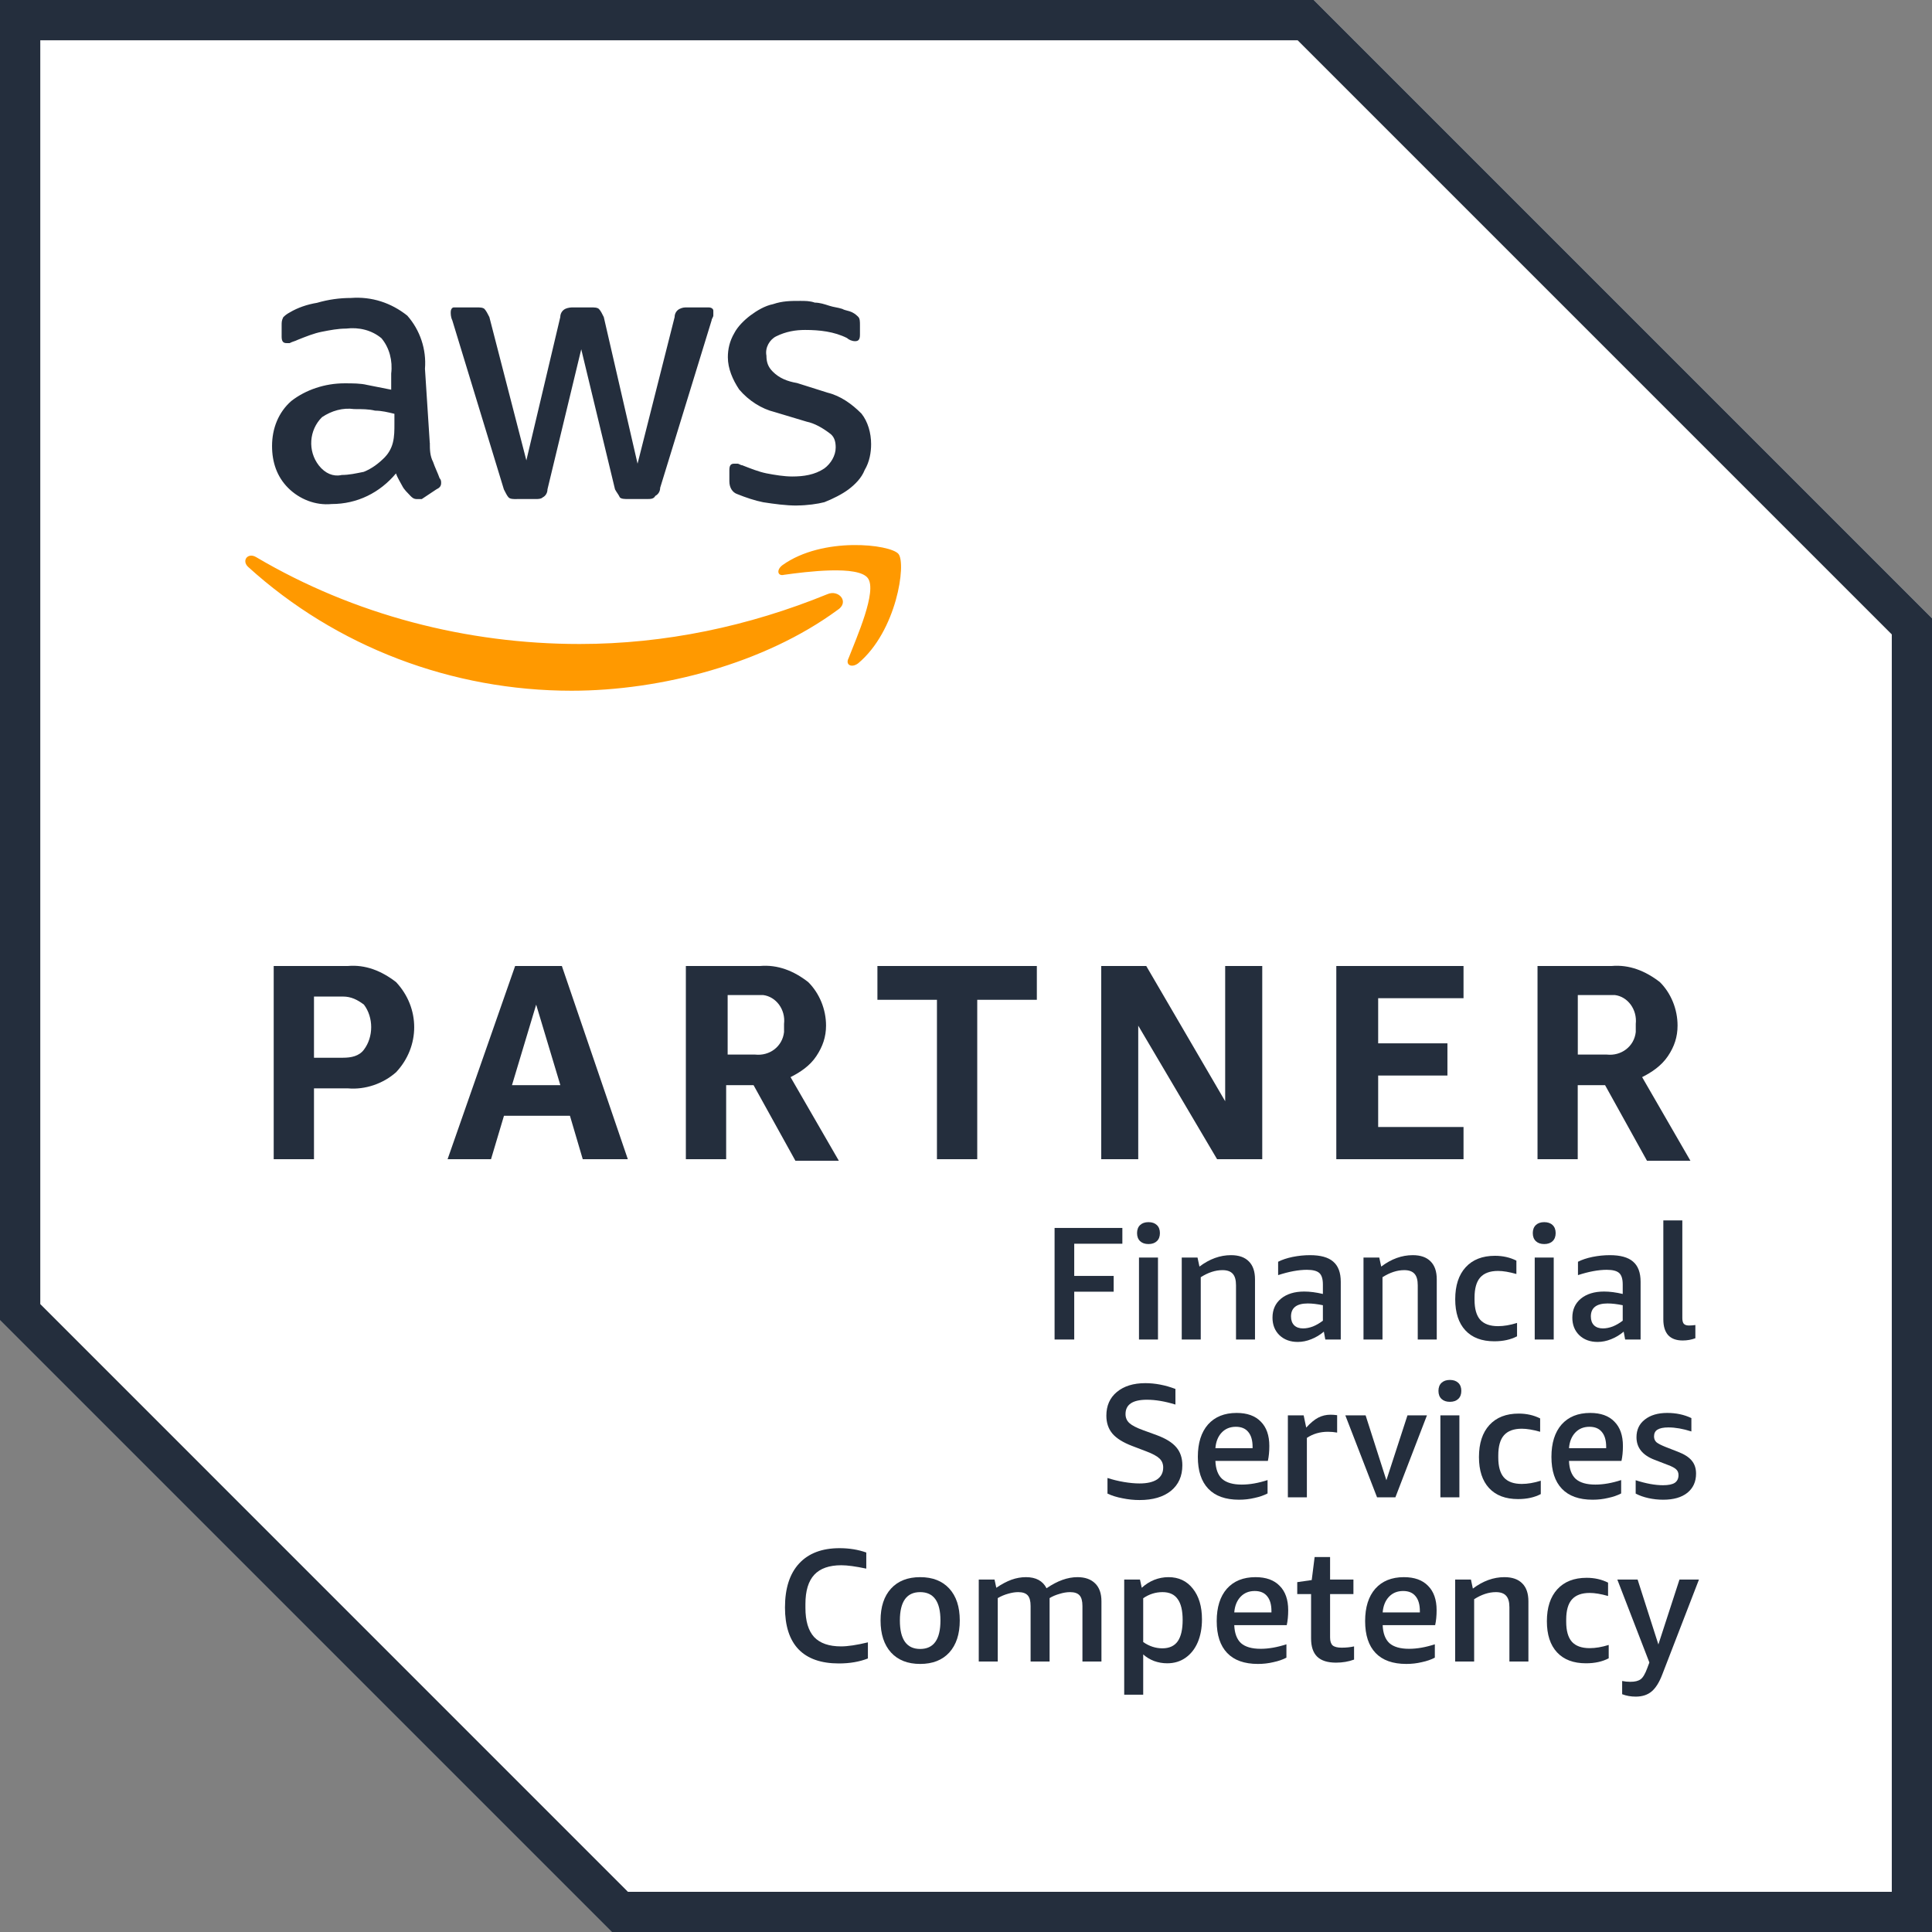 <?xml version="1.0" encoding="utf-8"?>
<svg xmlns="http://www.w3.org/2000/svg" fill="none" height="160" viewBox="0 0 160 160" width="160">
<rect x="0" y="0" width="160" height="160" fill="#808080" stroke="none"/>
<g clip-path="url(#clip0_61_54)">
<path d="M108.8 0H0V109.333L50.667 160H160V51.2L108.8 0Z" fill="white"/>
<path d="M107.467 3.336L156.67 52.539V156.67H52L3.336 108V3.336H107.467ZM108.8 0H0V109.333L50.667 160H160V51.2L108.8 0Z" fill="#242E3D"/>
<path d="M26.003 90.133V96H22.667V80H28.8C30.264 79.87 31.597 80.403 32.8 81.333C34.803 83.467 34.803 86.667 32.8 88.8C31.74 89.736 30.264 90.264 28.8 90.133H26.003ZM26.003 87.597H28.409C29.079 87.597 29.742 87.467 30.14 86.927C30.94 85.867 30.94 84.261 30.14 83.2C29.606 82.797 29.079 82.53 28.409 82.53H26.003V87.591V87.597ZM48.261 96L47.2 92.403H41.737L40.664 96H37.067L42.661 80H46.531L51.994 96H48.255H48.261ZM42.406 89.867H46.406L44.403 83.2L42.4 89.867H42.406ZM56.8 96V80H62.934C64.409 79.87 65.743 80.403 66.934 81.333C67.87 82.264 68.409 83.597 68.409 84.93C68.409 85.867 68.137 86.667 67.603 87.467C67.076 88.267 66.27 88.8 65.47 89.203L69.47 96.13H65.873L62.406 89.867H60.137V96H56.8ZM60.131 87.336H62.537C63.74 87.467 64.8 86.667 64.931 85.47V84.8C65.073 83.597 64.261 82.536 63.2 82.406H60.261V87.336H60.131ZM77.594 96V82.797H72.664V80H85.867V82.797H80.931V96H77.594ZM94.264 84.93V96H91.2V80H94.928L101.464 91.2V80H104.534V96H100.794L94.258 84.93H94.264ZM110.667 96V80H121.203V82.667H114.134V86.406H119.87V89.073H114.134V93.333H121.203V96H110.667ZM127.331 96V80H133.464C134.928 79.87 136.261 80.403 137.464 81.333C138.4 82.264 138.928 83.597 138.928 84.93C138.928 85.867 138.667 86.667 138.128 87.467C137.588 88.267 136.794 88.8 135.994 89.203L139.994 96.13H136.397L132.925 89.867H130.661V96H127.325H127.331ZM130.667 87.336H133.073C134.264 87.467 135.337 86.667 135.467 85.47V84.8C135.597 83.597 134.797 82.536 133.737 82.406H130.667V87.336Z" fill="#242E3D"/>
<path d="M35.597 36.67C35.597 37.203 35.597 37.742 35.87 38.264C36 38.667 36.267 39.2 36.403 39.597C36.533 39.739 36.533 39.87 36.533 40C36.533 40.261 36.403 40.403 36.13 40.533L34.927 41.333H34.53C34.258 41.333 34.127 41.203 33.997 41.073C33.736 40.8 33.464 40.539 33.327 40.267C33.197 40.006 32.924 39.597 32.794 39.206C31.461 40.8 29.594 41.742 27.461 41.742C26.127 41.873 24.794 41.339 23.864 40.409C22.927 39.473 22.53 38.27 22.53 36.936C22.53 35.473 23.064 34.139 24.124 33.209C25.327 32.273 26.921 31.745 28.527 31.745C29.197 31.745 29.861 31.745 30.394 31.876L32.397 32.273V30.939C32.527 29.879 32.255 28.806 31.591 28.012C30.791 27.342 29.73 27.081 28.664 27.212C27.994 27.212 27.33 27.342 26.661 27.473C25.991 27.603 25.327 27.876 24.658 28.142C24.397 28.273 24.255 28.273 23.988 28.415H23.727C23.455 28.415 23.324 28.273 23.324 27.881V26.945C23.324 26.684 23.324 26.548 23.455 26.276C23.585 26.145 23.727 26.015 23.988 25.878C24.658 25.476 25.452 25.209 26.252 25.079C27.188 24.806 28.118 24.676 29.061 24.676C30.791 24.545 32.397 25.079 33.73 26.139C34.791 27.342 35.324 28.936 35.194 30.542L35.591 36.676L35.597 36.67ZM28.261 39.336C28.93 39.336 29.464 39.206 30.127 39.076C30.797 38.803 31.33 38.406 31.864 37.873C32.124 37.6 32.397 37.203 32.533 36.67C32.669 36.136 32.664 35.597 32.664 35.076V34.27C32.13 34.139 31.591 34.009 31.07 34.009C30.536 33.879 29.997 33.879 29.333 33.879C28.403 33.748 27.467 34.009 26.667 34.548C25.594 35.609 25.464 37.345 26.406 38.548C26.933 39.218 27.597 39.479 28.267 39.348L28.261 39.336ZM42.797 41.333C42.536 41.333 42.264 41.333 42.127 41.203C41.997 41.073 41.867 40.8 41.73 40.533L37.458 26.53C37.327 26.258 37.327 25.997 37.327 25.861C37.327 25.588 37.458 25.458 37.588 25.458H39.455C39.727 25.458 39.988 25.458 40.124 25.588C40.255 25.73 40.397 25.991 40.527 26.258L43.591 38.127L46.4 26.258C46.4 25.997 46.53 25.73 46.797 25.588C47.069 25.458 47.33 25.458 47.467 25.458H48.93C49.203 25.458 49.464 25.458 49.6 25.588C49.742 25.73 49.873 25.991 50.003 26.258L52.8 38.4L55.87 26.258C55.87 25.997 56 25.73 56.267 25.588C56.539 25.458 56.669 25.458 56.936 25.458H58.672C58.933 25.458 59.075 25.588 59.075 25.73V26.127C59.075 26.258 58.933 26.4 58.933 26.53L54.672 40.397C54.672 40.658 54.542 40.925 54.27 41.067C54.139 41.327 53.873 41.327 53.6 41.327H52.006C51.745 41.327 51.472 41.327 51.336 41.197C51.206 40.925 51.075 40.794 50.933 40.527L48.136 28.924L45.339 40.527C45.339 40.788 45.209 41.061 44.936 41.197C44.806 41.327 44.539 41.327 44.409 41.327H42.803L42.797 41.333ZM66.003 41.867C65.073 41.867 64.136 41.736 63.206 41.594C62.536 41.464 61.742 41.197 61.072 40.925C60.669 40.794 60.403 40.397 60.403 39.864V38.927C60.403 38.53 60.533 38.4 60.8 38.4H61.072C61.203 38.4 61.333 38.53 61.469 38.53C62.139 38.791 62.803 39.064 63.472 39.2C64.142 39.33 64.936 39.461 65.606 39.461C66.542 39.461 67.472 39.33 68.272 38.791C68.806 38.394 69.209 37.73 69.209 37.061C69.209 36.527 69.078 36.124 68.675 35.858C68.142 35.455 67.472 35.058 66.809 34.922L64.142 34.121C63.081 33.861 62.009 33.191 61.215 32.255C60.681 31.455 60.278 30.524 60.278 29.588C60.278 28.919 60.421 28.255 60.812 27.585C61.084 27.058 61.612 26.524 62.145 26.122C62.678 25.724 63.348 25.322 64.012 25.191C64.812 24.919 65.475 24.919 66.275 24.919C66.678 24.919 67.081 24.919 67.478 25.061C67.881 25.061 68.278 25.191 68.681 25.322C69.084 25.452 69.351 25.452 69.754 25.582C70.015 25.724 70.281 25.724 70.554 25.855C70.815 25.985 70.951 26.116 71.087 26.252C71.218 26.394 71.218 26.655 71.218 26.922V27.727C71.218 28.125 71.087 28.255 70.815 28.255C70.542 28.255 70.281 28.125 70.145 27.994C69.084 27.461 67.881 27.325 66.678 27.325C65.878 27.325 65.084 27.455 64.272 27.858C63.745 28.119 63.342 28.788 63.472 29.452C63.472 29.985 63.603 30.388 64.006 30.785C64.539 31.319 65.209 31.585 66.009 31.721L68.545 32.522C69.606 32.782 70.548 33.452 71.342 34.252C71.876 34.922 72.142 35.858 72.142 36.788C72.142 37.458 72.012 38.252 71.609 38.922C71.348 39.591 70.809 40.124 70.275 40.527C69.748 40.925 68.942 41.327 68.272 41.588C67.745 41.73 66.809 41.861 66.009 41.861L66.003 41.867Z" fill="#242E3D"/>
<path d="M69.333 50.536C63.33 54.933 54.797 57.203 47.33 57.203C37.463 57.203 27.863 53.6 20.533 46.933C20 46.406 20.533 45.742 21.203 46.133C29.333 50.933 38.666 53.333 48 53.333C55.069 53.333 62.003 51.87 68.533 49.203C69.463 48.8 70.4 49.873 69.333 50.536ZM70.263 54.536C70.003 55.07 70.536 55.336 71.069 54.933C74.263 52.267 75.069 46.673 74.406 45.873C73.736 45.073 68.136 44.409 64.8 46.803C64.266 47.206 64.403 47.739 64.93 47.603C66.797 47.342 71.069 46.803 71.869 47.876C72.669 48.936 70.933 52.806 70.263 54.542V54.536Z" fill="#FF9900"/>
<path d="M140.403 110.827C140.074 110.951 139.723 111.013 139.35 111.013C138.826 111.013 138.426 110.867 138.15 110.573C137.883 110.271 137.75 109.836 137.75 109.267V101.067H139.323V109.147C139.323 109.369 139.363 109.529 139.443 109.627C139.532 109.724 139.674 109.773 139.87 109.773C140.03 109.773 140.208 109.76 140.403 109.733V110.827Z" fill="#242E3D"/>
<path d="M134.587 110.933L134.467 110.28C134.156 110.547 133.809 110.756 133.427 110.907C133.054 111.058 132.681 111.133 132.307 111.133C131.685 111.133 131.178 110.947 130.787 110.573C130.405 110.2 130.214 109.716 130.214 109.12C130.214 108.462 130.449 107.938 130.921 107.547C131.401 107.156 132.041 106.96 132.841 106.96C133.312 106.96 133.827 107.027 134.387 107.16V106.373C134.387 105.92 134.289 105.604 134.094 105.427C133.898 105.249 133.556 105.16 133.067 105.16C132.374 105.16 131.578 105.307 130.681 105.6V104.493C131.009 104.324 131.409 104.191 131.881 104.093C132.361 103.996 132.841 103.947 133.321 103.947C134.192 103.947 134.832 104.124 135.241 104.48C135.658 104.836 135.867 105.391 135.867 106.147V110.933H134.587ZM132.747 110.013C133.005 110.013 133.276 109.96 133.561 109.853C133.845 109.738 134.121 109.578 134.387 109.373V108.093C133.916 107.996 133.498 107.947 133.134 107.947C132.209 107.947 131.747 108.307 131.747 109.027C131.747 109.338 131.836 109.582 132.014 109.76C132.192 109.929 132.436 110.013 132.747 110.013Z" fill="#242E3D"/>
<path d="M127.099 110.933V104.147H128.673V110.933H127.099ZM127.886 103.027C127.593 103.027 127.362 102.947 127.193 102.787C127.024 102.627 126.939 102.404 126.939 102.12C126.939 101.836 127.024 101.613 127.193 101.453C127.362 101.293 127.593 101.213 127.886 101.213C128.179 101.213 128.411 101.293 128.579 101.453C128.748 101.613 128.833 101.836 128.833 102.12C128.833 102.404 128.748 102.627 128.579 102.787C128.411 102.947 128.179 103.027 127.886 103.027Z" fill="#242E3D"/>
<path d="M125.635 110.667C125.11 110.942 124.484 111.08 123.755 111.08C122.715 111.08 121.915 110.778 121.355 110.173C120.795 109.569 120.515 108.711 120.515 107.6C120.515 106.462 120.804 105.578 121.381 104.947C121.959 104.316 122.768 104 123.808 104C124.457 104 125.048 104.133 125.581 104.4V105.507C124.986 105.338 124.479 105.253 124.061 105.253C123.395 105.253 122.901 105.436 122.581 105.8C122.27 106.156 122.115 106.711 122.115 107.467V107.64C122.115 108.387 122.27 108.938 122.581 109.293C122.901 109.649 123.395 109.827 124.061 109.827C124.541 109.827 125.066 109.738 125.635 109.56V110.667Z" fill="#242E3D"/>
<path d="M117.412 110.933V106.44C117.412 106.004 117.323 105.689 117.146 105.493C116.968 105.289 116.683 105.187 116.292 105.187C115.706 105.187 115.106 105.382 114.492 105.773V110.933H112.919V104.147H114.226L114.386 104.893C115.221 104.262 116.092 103.947 116.999 103.947C117.648 103.947 118.141 104.12 118.479 104.467C118.817 104.804 118.986 105.298 118.986 105.947V110.933H117.412Z" fill="#242E3D"/>
<path d="M109.756 110.933L109.636 110.28C109.325 110.547 108.978 110.756 108.596 110.907C108.223 111.058 107.849 111.133 107.476 111.133C106.854 111.133 106.347 110.947 105.956 110.573C105.574 110.2 105.383 109.716 105.383 109.12C105.383 108.462 105.618 107.938 106.089 107.547C106.569 107.156 107.209 106.96 108.009 106.96C108.481 106.96 108.996 107.027 109.556 107.16V106.373C109.556 105.92 109.458 105.604 109.263 105.427C109.067 105.249 108.725 105.16 108.236 105.16C107.543 105.16 106.747 105.307 105.849 105.6V104.493C106.178 104.324 106.578 104.191 107.049 104.093C107.529 103.996 108.009 103.947 108.489 103.947C109.361 103.947 110.001 104.124 110.409 104.48C110.827 104.836 111.036 105.391 111.036 106.147V110.933H109.756ZM107.916 110.013C108.174 110.013 108.445 109.96 108.729 109.853C109.014 109.738 109.289 109.578 109.556 109.373V108.093C109.085 107.996 108.667 107.947 108.303 107.947C107.378 107.947 106.916 108.307 106.916 109.027C106.916 109.338 107.005 109.582 107.183 109.76C107.361 109.929 107.605 110.013 107.916 110.013Z" fill="#242E3D"/>
<path d="M102.361 110.933V106.44C102.361 106.004 102.272 105.689 102.094 105.493C101.916 105.289 101.632 105.187 101.241 105.187C100.654 105.187 100.054 105.382 99.441 105.773V110.933H97.867V104.147H99.174L99.334 104.893C100.169 104.262 101.041 103.947 101.947 103.947C102.596 103.947 103.089 104.12 103.427 104.467C103.765 104.804 103.934 105.298 103.934 105.947V110.933H102.361Z" fill="#242E3D"/>
<path d="M94.326 110.933V104.147H95.899V110.933H94.326ZM95.113 103.027C94.819 103.027 94.588 102.947 94.419 102.787C94.251 102.627 94.166 102.404 94.166 102.12C94.166 101.836 94.251 101.613 94.419 101.453C94.588 101.293 94.819 101.213 95.113 101.213C95.406 101.213 95.637 101.293 95.806 101.453C95.975 101.613 96.059 101.836 96.059 102.12C96.059 102.404 95.975 102.627 95.806 102.787C95.637 102.947 95.406 103.027 95.113 103.027Z" fill="#242E3D"/>
<path d="M87.336 110.933V101.693H92.949V103H88.963V105.667H92.229V106.973H88.963V110.933H87.336Z" fill="#242E3D"/>
<path d="M139.007 122.16C139.007 121.964 138.944 121.809 138.82 121.693C138.696 121.569 138.464 121.444 138.127 121.32L137.02 120.893C136.024 120.511 135.527 119.889 135.527 119.027C135.527 118.404 135.758 117.916 136.22 117.56C136.682 117.196 137.3 117.013 138.073 117.013C138.811 117.013 139.478 117.156 140.073 117.44V118.547C139.38 118.324 138.744 118.213 138.167 118.213C137.758 118.213 137.456 118.276 137.26 118.4C137.073 118.516 136.98 118.702 136.98 118.96C136.98 119.156 137.047 119.316 137.18 119.44C137.322 119.556 137.571 119.684 137.927 119.827L138.953 120.227C139.487 120.431 139.869 120.676 140.1 120.96C140.34 121.244 140.46 121.604 140.46 122.04C140.46 122.707 140.22 123.236 139.74 123.627C139.26 124.009 138.593 124.2 137.74 124.2C137.322 124.2 136.913 124.156 136.513 124.067C136.113 123.978 135.762 123.853 135.46 123.693V122.587C136.313 122.862 137.069 123 137.727 123C138.171 123 138.496 122.933 138.7 122.8C138.904 122.658 139.007 122.444 139.007 122.16Z" fill="#242E3D"/>
<path d="M129.937 120.987C129.963 121.662 130.15 122.16 130.497 122.48C130.852 122.791 131.395 122.947 132.123 122.947C132.781 122.947 133.492 122.822 134.257 122.573V123.68C133.955 123.84 133.595 123.964 133.177 124.053C132.768 124.151 132.341 124.2 131.897 124.2C130.777 124.2 129.928 123.898 129.35 123.293C128.772 122.689 128.483 121.809 128.483 120.653C128.483 119.507 128.763 118.613 129.323 117.973C129.892 117.333 130.683 117.013 131.697 117.013C132.568 117.013 133.235 117.253 133.697 117.733C134.168 118.204 134.403 118.876 134.403 119.747C134.403 120.209 134.363 120.622 134.283 120.987H129.937ZM131.63 118.16C131.15 118.16 130.759 118.32 130.457 118.64C130.155 118.96 129.981 119.391 129.937 119.933H133.017V119.827C133.017 119.284 132.897 118.871 132.657 118.587C132.426 118.302 132.083 118.16 131.63 118.16Z" fill="#242E3D"/>
<path d="M127.601 123.733C127.077 124.009 126.45 124.147 125.721 124.147C124.681 124.147 123.881 123.844 123.321 123.24C122.761 122.636 122.481 121.778 122.481 120.667C122.481 119.529 122.77 118.644 123.348 118.013C123.926 117.382 124.735 117.067 125.775 117.067C126.424 117.067 127.015 117.2 127.548 117.467V118.573C126.953 118.404 126.446 118.32 126.028 118.32C125.361 118.32 124.868 118.502 124.548 118.867C124.237 119.222 124.081 119.778 124.081 120.533V120.707C124.081 121.453 124.237 122.004 124.548 122.36C124.868 122.716 125.361 122.893 126.028 122.893C126.508 122.893 127.033 122.804 127.601 122.627V123.733Z" fill="#242E3D"/>
<path d="M119.287 124V117.213H120.86V124H119.287ZM120.074 116.093C119.78 116.093 119.549 116.013 119.38 115.853C119.211 115.693 119.127 115.471 119.127 115.187C119.127 114.902 119.211 114.68 119.38 114.52C119.549 114.36 119.78 114.28 120.074 114.28C120.367 114.28 120.598 114.36 120.767 114.52C120.936 114.68 121.02 114.902 121.02 115.187C121.02 115.471 120.936 115.693 120.767 115.853C120.598 116.013 120.367 116.093 120.074 116.093Z" fill="#242E3D"/>
<path d="M114.041 124L111.414 117.213H113.094L114.814 122.587L116.561 117.213H118.174L115.561 124H114.041Z" fill="#242E3D"/>
<path d="M106.656 124V117.213H107.963L108.176 118.227C108.532 117.836 108.865 117.56 109.176 117.4C109.487 117.24 109.825 117.16 110.19 117.16C110.358 117.16 110.541 117.173 110.736 117.2V118.64C110.487 118.596 110.234 118.573 109.976 118.573C109.318 118.573 108.736 118.742 108.23 119.08V124H106.656Z" fill="#242E3D"/>
<path d="M100.654 120.987C100.68 121.662 100.867 122.16 101.214 122.48C101.569 122.791 102.111 122.947 102.84 122.947C103.498 122.947 104.209 122.822 104.974 122.573V123.68C104.671 123.84 104.311 123.964 103.894 124.053C103.485 124.151 103.058 124.2 102.614 124.2C101.494 124.2 100.645 123.898 100.067 123.293C99.489 122.689 99.2 121.809 99.2 120.653C99.2 119.507 99.48 118.613 100.04 117.973C100.609 117.333 101.4 117.013 102.414 117.013C103.285 117.013 103.951 117.253 104.414 117.733C104.885 118.204 105.12 118.876 105.12 119.747C105.12 120.209 105.08 120.622 105 120.987H100.654ZM102.347 118.16C101.867 118.16 101.476 118.32 101.174 118.64C100.871 118.96 100.698 119.391 100.654 119.933H103.734V119.827C103.734 119.284 103.614 118.871 103.374 118.587C103.142 118.302 102.8 118.16 102.347 118.16Z" fill="#242E3D"/>
<path d="M93.757 119.747C93.011 119.462 92.469 119.124 92.131 118.733C91.793 118.333 91.624 117.836 91.624 117.24C91.624 116.413 91.913 115.76 92.491 115.28C93.077 114.791 93.864 114.547 94.851 114.547C95.668 114.547 96.5 114.707 97.344 115.027V116.32C96.482 116.053 95.695 115.92 94.984 115.92C93.802 115.92 93.211 116.316 93.211 117.107C93.211 117.409 93.317 117.658 93.531 117.853C93.744 118.049 94.122 118.244 94.664 118.44L95.797 118.853C96.544 119.129 97.082 119.462 97.411 119.853C97.749 120.244 97.917 120.742 97.917 121.347C97.917 122.244 97.602 122.951 96.971 123.467C96.34 123.973 95.473 124.227 94.371 124.227C93.9 124.227 93.428 124.178 92.957 124.08C92.486 123.991 92.073 123.862 91.717 123.693V122.4C92.153 122.542 92.606 122.653 93.077 122.733C93.557 122.813 93.989 122.853 94.371 122.853C95.002 122.853 95.486 122.742 95.824 122.52C96.162 122.289 96.331 121.96 96.331 121.533C96.331 121.231 96.228 120.982 96.024 120.787C95.82 120.591 95.46 120.396 94.944 120.2L93.757 119.747Z" fill="#242E3D"/>
<path d="M136.594 137.68L133.94 130.813H135.62L137.34 136.187L139.087 130.813H140.7L137.66 138.68C137.412 139.329 137.118 139.796 136.78 140.08C136.443 140.364 136.003 140.507 135.46 140.507C135.06 140.507 134.687 140.44 134.34 140.307V139.213C134.554 139.258 134.78 139.28 135.02 139.28C135.403 139.28 135.687 139.209 135.874 139.067C136.06 138.933 136.243 138.627 136.42 138.147L136.594 137.68Z" fill="#242E3D"/>
<path d="M133.226 137.333C132.702 137.609 132.075 137.747 131.346 137.747C130.306 137.747 129.506 137.444 128.946 136.84C128.386 136.236 128.106 135.378 128.106 134.267C128.106 133.129 128.395 132.244 128.973 131.613C129.551 130.982 130.36 130.667 131.4 130.667C132.049 130.667 132.64 130.8 133.173 131.067V132.173C132.578 132.004 132.071 131.92 131.653 131.92C130.986 131.92 130.493 132.102 130.173 132.467C129.862 132.822 129.706 133.378 129.706 134.133V134.307C129.706 135.053 129.862 135.604 130.173 135.96C130.493 136.316 130.986 136.493 131.653 136.493C132.133 136.493 132.658 136.404 133.226 136.227V137.333Z" fill="#242E3D"/>
<path d="M125.003 137.6V133.107C125.003 132.671 124.914 132.356 124.736 132.16C124.559 131.956 124.274 131.853 123.883 131.853C123.296 131.853 122.696 132.049 122.083 132.44V137.6H120.51V130.813H121.816L121.976 131.56C122.812 130.929 123.683 130.613 124.59 130.613C125.239 130.613 125.732 130.787 126.07 131.133C126.408 131.471 126.576 131.964 126.576 132.613V137.6H125.003Z" fill="#242E3D"/>
<path d="M114.507 134.587C114.534 135.262 114.72 135.76 115.067 136.08C115.423 136.391 115.965 136.547 116.694 136.547C117.351 136.547 118.063 136.422 118.827 136.173V137.28C118.525 137.44 118.165 137.564 117.747 137.653C117.338 137.751 116.911 137.8 116.467 137.8C115.347 137.8 114.498 137.498 113.92 136.893C113.343 136.289 113.054 135.409 113.054 134.253C113.054 133.107 113.334 132.213 113.894 131.573C114.463 130.933 115.254 130.613 116.267 130.613C117.138 130.613 117.805 130.853 118.267 131.333C118.738 131.804 118.974 132.476 118.974 133.347C118.974 133.809 118.934 134.222 118.854 134.587H114.507ZM116.2 131.76C115.72 131.76 115.329 131.92 115.027 132.24C114.725 132.56 114.551 132.991 114.507 133.533H117.587V133.427C117.587 132.884 117.467 132.471 117.227 132.187C116.996 131.902 116.654 131.76 116.2 131.76Z" fill="#242E3D"/>
<path d="M112.138 137.44C111.676 137.609 111.178 137.693 110.645 137.693C109.943 137.693 109.423 137.529 109.085 137.2C108.747 136.871 108.578 136.369 108.578 135.693V132.013H107.432V131.027L108.632 130.853L108.872 128.947H110.152V130.813H112.085V132.013H110.152V135.613C110.152 135.916 110.223 136.133 110.365 136.267C110.516 136.391 110.765 136.453 111.112 136.453C111.485 136.453 111.827 136.418 112.138 136.347V137.44Z" fill="#242E3D"/>
<path d="M102.216 134.587C102.243 135.262 102.429 135.76 102.776 136.08C103.132 136.391 103.674 136.547 104.403 136.547C105.06 136.547 105.772 136.422 106.536 136.173V137.28C106.234 137.44 105.874 137.564 105.456 137.653C105.047 137.751 104.62 137.8 104.176 137.8C103.056 137.8 102.207 137.498 101.629 136.893C101.052 136.289 100.763 135.409 100.763 134.253C100.763 133.107 101.043 132.213 101.603 131.573C102.172 130.933 102.963 130.613 103.976 130.613C104.847 130.613 105.514 130.853 105.976 131.333C106.447 131.804 106.683 132.476 106.683 133.347C106.683 133.809 106.643 134.222 106.563 134.587H102.216ZM103.909 131.76C103.429 131.76 103.038 131.92 102.736 132.24C102.434 132.56 102.26 132.991 102.216 133.533H105.296V133.427C105.296 132.884 105.176 132.471 104.936 132.187C104.705 131.902 104.363 131.76 103.909 131.76Z" fill="#242E3D"/>
<path d="M93.102 140.347V130.813H94.408L94.555 131.493C94.866 131.209 95.208 130.991 95.582 130.84C95.964 130.689 96.359 130.613 96.768 130.613C97.613 130.613 98.284 130.929 98.782 131.56C99.288 132.191 99.542 133.04 99.542 134.107C99.542 134.818 99.426 135.449 99.195 136C98.964 136.542 98.63 136.969 98.195 137.28C97.759 137.591 97.248 137.747 96.662 137.747C96.288 137.747 95.928 137.684 95.582 137.56C95.235 137.427 94.933 137.244 94.675 137.013V140.347H93.102ZM96.275 131.853C95.697 131.853 95.164 132.022 94.675 132.36V135.987C95.173 136.333 95.702 136.507 96.262 136.507C96.831 136.507 97.253 136.316 97.528 135.933C97.804 135.542 97.942 134.951 97.942 134.16C97.942 133.378 97.804 132.8 97.528 132.427C97.262 132.044 96.844 131.853 96.275 131.853Z" fill="#242E3D"/>
<path d="M89.643 137.6V133C89.643 132.591 89.563 132.298 89.403 132.12C89.243 131.942 88.981 131.853 88.617 131.853C88.341 131.853 88.048 131.902 87.737 132C87.425 132.089 87.154 132.204 86.923 132.347V137.6H85.35V133C85.35 132.591 85.27 132.298 85.11 132.12C84.95 131.942 84.688 131.853 84.323 131.853C84.066 131.853 83.785 131.898 83.483 131.987C83.19 132.067 82.906 132.187 82.63 132.347V137.6H81.057V130.813H82.363L82.51 131.493C82.954 131.191 83.372 130.969 83.763 130.827C84.163 130.684 84.563 130.613 84.963 130.613C85.79 130.613 86.359 130.92 86.67 131.533C87.559 130.92 88.412 130.613 89.23 130.613C89.861 130.613 90.35 130.787 90.697 131.133C91.043 131.471 91.217 131.964 91.217 132.613V137.6H89.643Z" fill="#242E3D"/>
<path d="M76.204 137.8C75.173 137.8 74.368 137.484 73.79 136.853C73.213 136.213 72.924 135.329 72.924 134.2C72.924 133.071 73.213 132.191 73.79 131.56C74.368 130.929 75.173 130.613 76.204 130.613C77.235 130.613 78.039 130.929 78.617 131.56C79.195 132.191 79.484 133.071 79.484 134.2C79.484 135.329 79.195 136.213 78.617 136.853C78.039 137.484 77.235 137.8 76.204 137.8ZM76.204 136.56C77.324 136.56 77.884 135.773 77.884 134.2C77.884 132.636 77.324 131.853 76.204 131.853C75.084 131.853 74.524 132.636 74.524 134.2C74.524 135.773 75.084 136.56 76.204 136.56Z" fill="#242E3D"/>
<path d="M71.876 137.347C71.173 137.622 70.373 137.76 69.475 137.76C68 137.76 66.884 137.369 66.129 136.587C65.382 135.804 65.009 134.649 65.009 133.12C65.009 131.547 65.395 130.338 66.169 129.493C66.951 128.64 68.071 128.213 69.529 128.213C70.329 128.213 71.067 128.333 71.742 128.573V129.907C70.862 129.72 70.173 129.627 69.675 129.627C68.671 129.627 67.924 129.889 67.436 130.413C66.947 130.938 66.702 131.747 66.702 132.84V133.16C66.702 134.244 66.942 135.049 67.422 135.573C67.911 136.089 68.653 136.347 69.649 136.347C70.209 136.347 70.951 136.236 71.876 136.013V137.347Z" fill="#242E3D"/>
</g>
<defs>
<clipPath id="clip0_61_54">
<rect fill="white" height="160" width="160"/>
</clipPath>
</defs>
</svg>